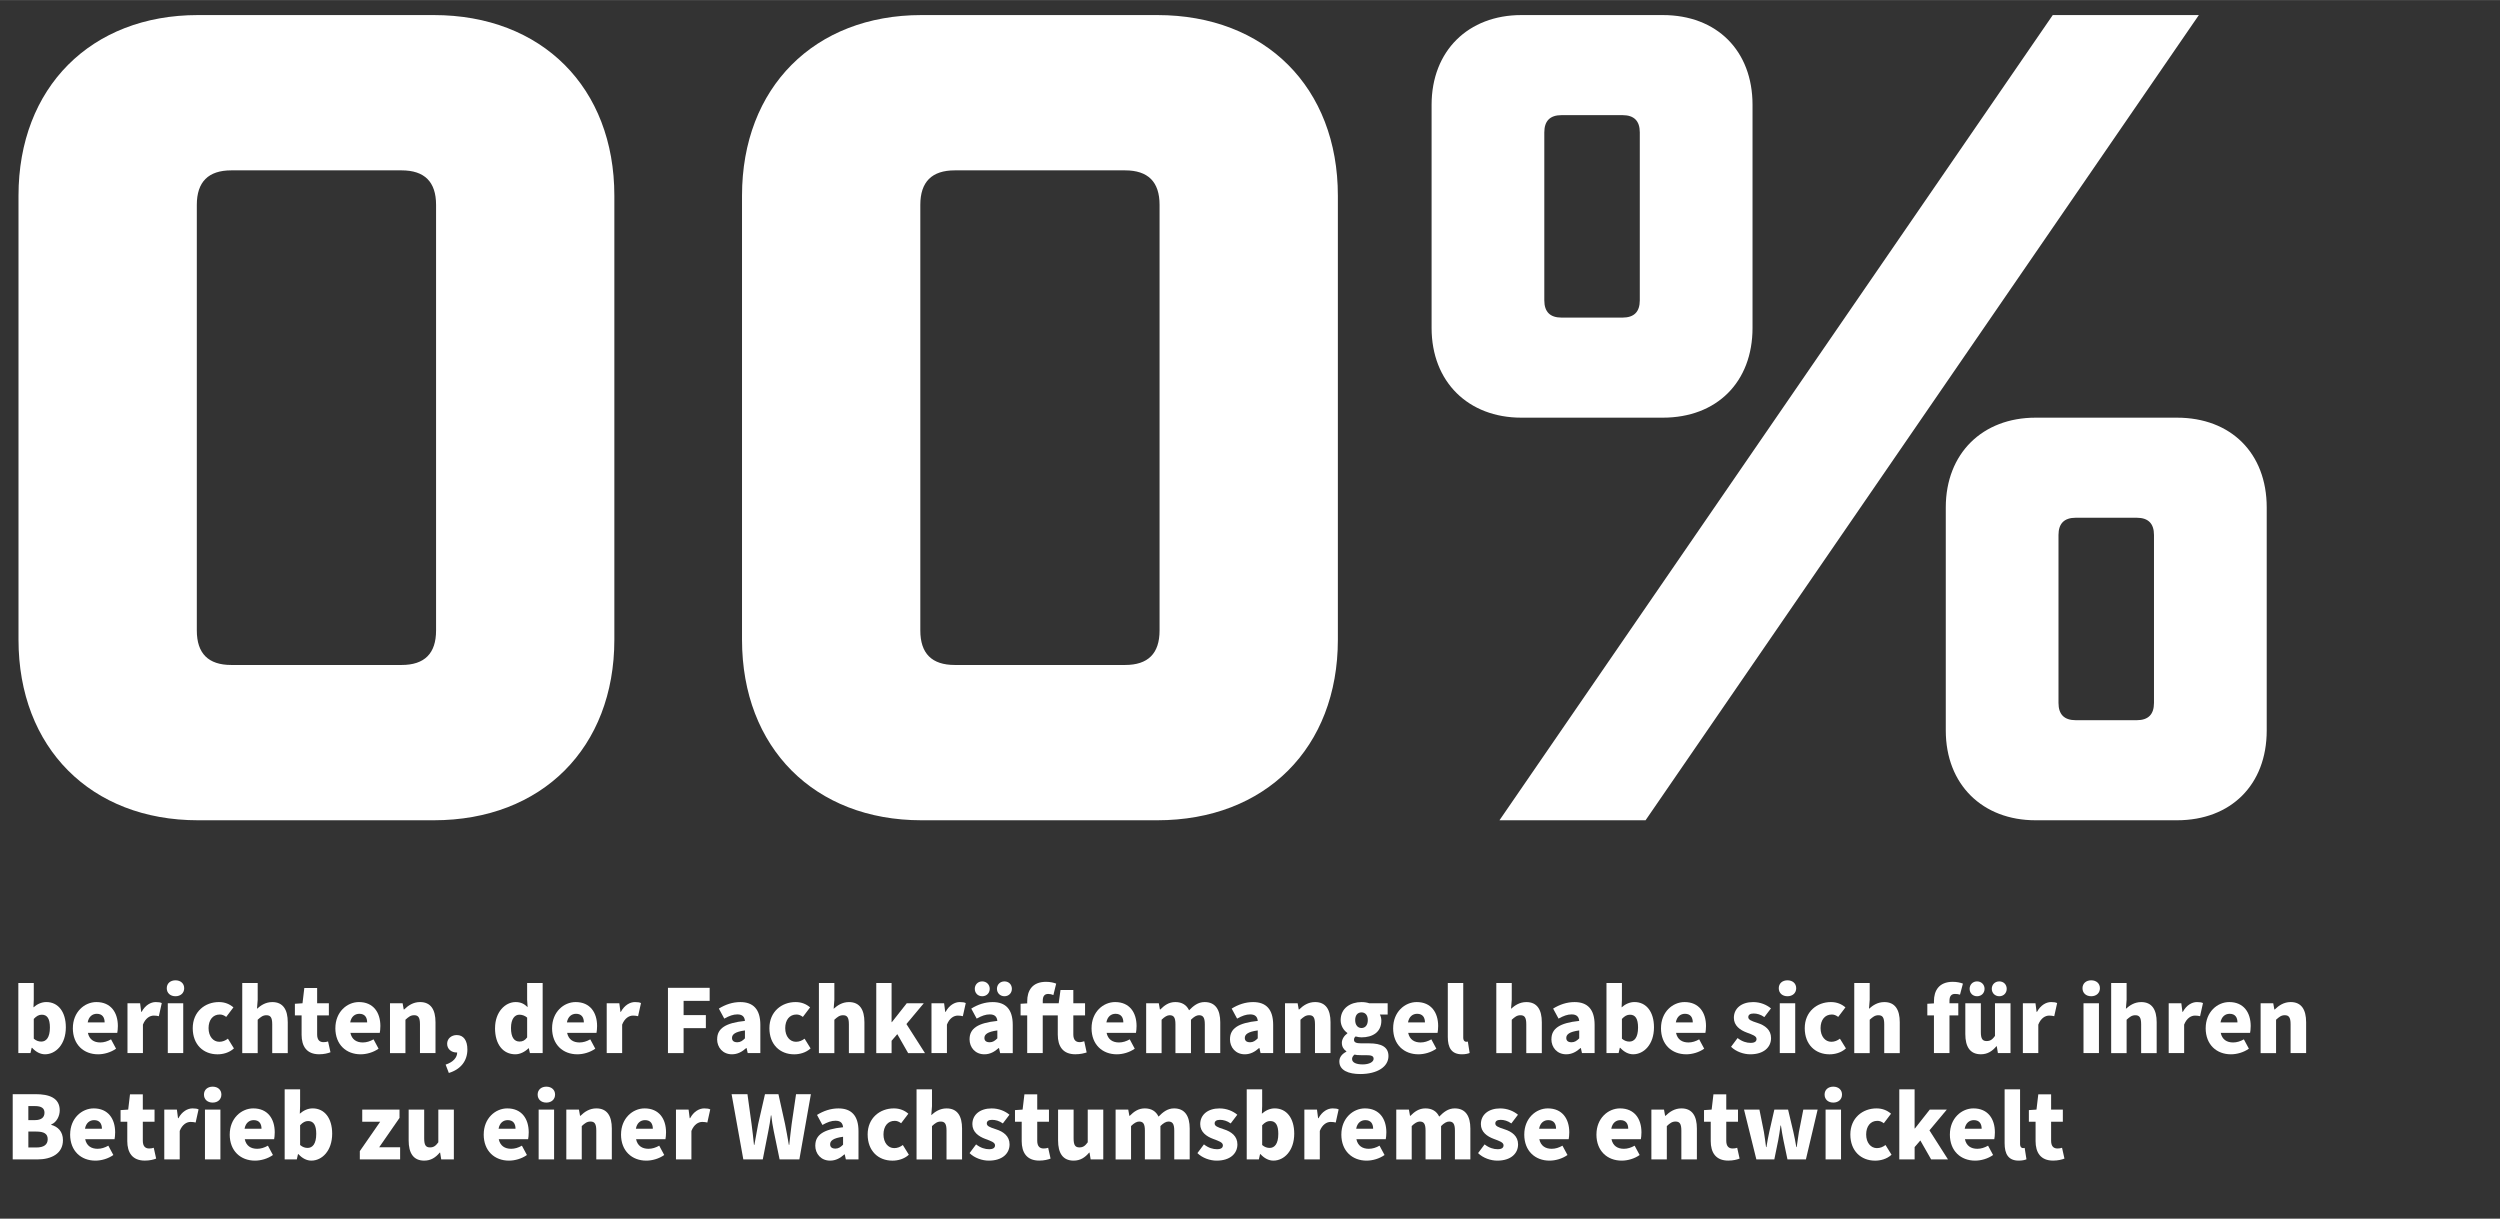 <svg width="640px" height="312px" id="eN3rEkSbjte1" xmlns="http://www.w3.org/2000/svg" xmlns:xlink="http://www.w3.org/1999/xlink" viewBox="0 0 1374.5 670" shape-rendering="geometricPrecision" text-rendering="geometricPrecision" project-id="374fd24d4756426c86bbe3ca3452459e" export-id="bd72a868836b4438bbad61e5b0c1cafc" cached="false">
<rect x="0" y="0" width="1374.5" height="670" fill="#333333" stroke="none"/>
<style><![CDATA[
#eN3rEkSbjte92 {animation: eN3rEkSbjte92_c_o 10000ms linear 1 normal forwards}@keyframes eN3rEkSbjte92_c_o { 0% {opacity: 0} 50% {opacity: 0;animation-timing-function: cubic-bezier(0.42,0,1,1)} 55% {opacity: 1} 100% {opacity: 1}} #eN3rEkSbjte93 {animation: eN3rEkSbjte93_c_o 10000ms linear 1 normal forwards}@keyframes eN3rEkSbjte93_c_o { 0% {opacity: 0} 44.9% {opacity: 0;animation-timing-function: step-end} 49.9% {opacity: 1} 100% {opacity: 1}} #eN3rEkSbjte96 {animation: eN3rEkSbjte96_c_o 10000ms linear 1 normal forwards}@keyframes eN3rEkSbjte96_c_o { 0% {opacity: 0} 39.9% {opacity: 0;animation-timing-function: step-end} 44.9% {opacity: 1;animation-timing-function: step-end} 49.9% {opacity: 0} 100% {opacity: 0}} #eN3rEkSbjte99 {animation: eN3rEkSbjte99_c_o 10000ms linear 1 normal forwards}@keyframes eN3rEkSbjte99_c_o { 0% {opacity: 0} 34.9% {opacity: 0;animation-timing-function: step-end} 39.9% {opacity: 1;animation-timing-function: step-end} 44.9% {opacity: 0} 100% {opacity: 0}} #eN3rEkSbjte102 {animation: eN3rEkSbjte102_c_o 10000ms linear 1 normal forwards}@keyframes eN3rEkSbjte102_c_o { 0% {opacity: 0} 29.9% {opacity: 0;animation-timing-function: step-end} 34.9% {opacity: 1;animation-timing-function: step-end} 39.9% {opacity: 0} 100% {opacity: 0}} #eN3rEkSbjte105 {animation: eN3rEkSbjte105_c_o 10000ms linear 1 normal forwards}@keyframes eN3rEkSbjte105_c_o { 0% {opacity: 0} 24.9% {opacity: 0;animation-timing-function: step-end} 29.9% {opacity: 1;animation-timing-function: step-end} 34.9% {opacity: 0} 100% {opacity: 0}} #eN3rEkSbjte108 {animation: eN3rEkSbjte108_c_o 10000ms linear 1 normal forwards}@keyframes eN3rEkSbjte108_c_o { 0% {opacity: 0} 19.9% {opacity: 0;animation-timing-function: step-end} 24.9% {opacity: 1;animation-timing-function: step-end} 29.9% {opacity: 0} 100% {opacity: 0}} #eN3rEkSbjte111 {animation: eN3rEkSbjte111_c_o 10000ms linear 1 normal forwards}@keyframes eN3rEkSbjte111_c_o { 0% {opacity: 0} 14.9% {opacity: 0;animation-timing-function: step-end} 19.9% {opacity: 1;animation-timing-function: step-end} 24.9% {opacity: 0} 100% {opacity: 0}} #eN3rEkSbjte114 {animation: eN3rEkSbjte114_c_o 10000ms linear 1 normal forwards}@keyframes eN3rEkSbjte114_c_o { 0% {opacity: 0} 9.9% {opacity: 0;animation-timing-function: step-end} 14.9% {opacity: 1;animation-timing-function: step-end} 19.9% {opacity: 0} 100% {opacity: 0}} #eN3rEkSbjte117 {animation: eN3rEkSbjte117_c_o 10000ms linear 1 normal forwards}@keyframes eN3rEkSbjte117_c_o { 0% {opacity: 0} 4.9% {opacity: 0;animation-timing-function: step-end} 9.9% {opacity: 1;animation-timing-function: step-end} 14.9% {opacity: 0} 100% {opacity: 0}} #eN3rEkSbjte120 {animation: eN3rEkSbjte120_c_o 10000ms linear 1 normal forwards}@keyframes eN3rEkSbjte120_c_o { 0% {opacity: 1} 4.9% {opacity: 1;animation-timing-function: step-end} 9.9% {opacity: 0} 100% {opacity: 0}} #eN3rEkSbjte123 {animation: eN3rEkSbjte123_c_o 10000ms linear 1 normal forwards}@keyframes eN3rEkSbjte123_c_o { 0% {opacity: 0} 50% {opacity: 0;animation-timing-function: cubic-bezier(0.42,0,1,1)} 55% {opacity: 0.32} 60% {opacity: 1} 100% {opacity: 1}}
]]></style>
<g><g><path d="M914.21,229.6h-77.79c-29.09,0-49.33-19.61-49.33-49.33v-122.69c0-29.72,20.24-49.33,49.33-49.33h77.79c29.72,0,49.33,19.61,49.33,49.33v122.69c0,29.72-19.6,49.33-49.33,49.33ZM1128.61,8.25h80.32l-304.2,442.7h-80.32l304.2-442.7ZM901.56,72.76c0-6.32-3.16-9.49-9.49-9.49h-33.52c-6.32,0-9.49,3.16-9.49,9.49v92.33c0,6.32,3.16,9.49,9.49,9.49h33.52c6.32,0,9.49-3.16,9.49-9.49v-92.33Zm295.35,378.19h-77.79c-29.09,0-49.33-19.61-49.33-49.33v-122.69c0-29.72,20.24-49.33,49.33-49.33h77.79c29.72,0,49.33,19.61,49.33,49.33v122.69c0,29.72-19.61,49.33-49.33,49.33Zm-12.65-156.84c0-6.32-3.16-9.49-9.49-9.49h-33.52c-6.32,0-9.49,3.16-9.49,9.49v92.33c0,6.32,3.16,9.49,9.49,9.49h33.52c6.32,0,9.49-3.16,9.49-9.49v-92.33Z" fill="#fff" stroke-width="0"/><g><path d="M6.99,601.54h12.51c7.44,0,13.34,1.98,13.34,8.93c0,3.14-1.76,6.61-4.68,7.72v.22c3.64.99,6.45,3.64,6.45,8.43c0,7.33-6.28,10.58-14.05,10.58h-13.57v-35.88Zm12.18,14.27c3.69,0,5.29-1.6,5.29-4.08s-1.71-3.64-5.24-3.64h-3.64v7.72h3.58.01Zm.72,15.05c4.19,0,6.34-1.54,6.34-4.57s-2.09-4.19-6.34-4.19h-4.3v8.76h4.3Z" fill="#fff" stroke-width="0"/><path d="M38.57,623.69c0-8.87,6.39-14.33,12.95-14.33c7.94,0,11.79,5.73,11.79,13.17c0,1.54-.17,2.98-.33,3.75h-16.15c.77,3.69,3.36,5.29,6.83,5.29c1.98,0,3.97-.61,5.9-1.71l2.76,5.13c-2.87,2.04-6.61,3.09-9.87,3.09-7.83,0-13.89-5.24-13.89-14.38l.01-.01Zm17.47-3.14c0-2.7-1.21-4.74-4.3-4.74-2.42,0-4.46,1.54-5.02,4.74h9.31.01Z" fill="#fff" stroke-width="0"/><path d="M69.98,627.27v-10.58h-3.69v-6.39l4.19-.28.99-8.38h7.05v8.38h6.45v6.67h-6.45v10.47c0,3.09,1.43,4.24,3.47,4.24.88,0,1.82-.11,2.54-.39l1.32,5.95c-1.43.55-3.53,1.1-6.23,1.1-6.83,0-9.65-4.35-9.65-10.8l.01.01Z" fill="#fff" stroke-width="0"/><path d="M90.32,610.02h6.94l.61,4.74h.22c1.98-3.69,5.02-5.4,7.77-5.4c1.6,0,2.54.17,3.31.55l-1.6,7.22c-.99-.22-1.6-.33-2.81-.33-2.04,0-4.52,1.32-5.95,4.96v15.65h-8.49v-27.39Z" fill="#fff" stroke-width="0"/><path d="M112.14,601.76c0-2.65,1.98-4.35,4.79-4.35s4.79,1.71,4.79,4.35-1.98,4.41-4.79,4.41-4.79-1.71-4.79-4.41Zm.55,8.26h8.49v27.39h-8.49v-27.39Z" fill="#fff" stroke-width="0"/><path d="M126.31,623.69c0-8.87,6.39-14.33,12.95-14.33c7.94,0,11.79,5.73,11.79,13.17c0,1.54-.17,2.98-.33,3.75h-16.15c.77,3.69,3.36,5.29,6.83,5.29c1.98,0,3.97-.61,5.9-1.71l2.76,5.13c-2.87,2.04-6.61,3.09-9.87,3.09-7.83,0-13.89-5.24-13.89-14.38l.01-.01Zm17.47-3.14c0-2.7-1.21-4.74-4.3-4.74-2.42,0-4.46,1.54-5.02,4.74h9.31.01Z" fill="#fff" stroke-width="0"/><path d="M164.06,634.49h-.22l-.66,2.92h-6.67v-38.53h8.49v9.26l-.17,4.13c2.04-1.82,4.52-2.92,7.05-2.92c6.61,0,10.75,5.46,10.75,13.89c0,9.42-5.57,14.83-11.46,14.83-2.48,0-4.96-1.21-7.11-3.58Zm9.81-11.13c0-4.79-1.43-7.05-4.46-7.05-1.6,0-2.92.72-4.41,2.32v10.86c1.38,1.21,2.81,1.6,4.13,1.6c2.65,0,4.74-2.15,4.74-7.72v-.01Z" fill="#fff" stroke-width="0"/><path d="M197.84,632.84l11.19-16.15h-9.87v-6.67h20.5v4.57l-11.19,16.15h11.52v6.67h-22.16v-4.57h.01Z" fill="#fff" stroke-width="0"/><path d="M224.68,627v-16.97h8.54v15.87c0,3.8.99,4.91,3.2,4.91c1.93,0,3.09-.77,4.57-2.81v-17.97h8.54v27.39h-6.94l-.61-3.75h-.22c-2.26,2.7-4.85,4.41-8.54,4.41-6.01,0-8.54-4.24-8.54-11.08Z" fill="#fff" stroke-width="0"/><path d="M265.95,623.69c0-8.87,6.39-14.33,12.95-14.33c7.94,0,11.79,5.73,11.79,13.17c0,1.54-.17,2.98-.33,3.75h-16.15c.77,3.69,3.36,5.29,6.83,5.29c1.98,0,3.97-.61,5.9-1.71l2.76,5.13c-2.87,2.04-6.61,3.09-9.87,3.09-7.83,0-13.89-5.24-13.89-14.38l.01-.01Zm17.48-3.14c0-2.7-1.21-4.74-4.3-4.74-2.42,0-4.46,1.54-5.02,4.74h9.31.01Z" fill="#fff" stroke-width="0"/><path d="M295.6,601.76c0-2.65,1.98-4.35,4.79-4.35s4.79,1.71,4.79,4.35-1.98,4.41-4.79,4.41-4.79-1.71-4.79-4.41Zm.55,8.26h8.49v27.39h-8.49v-27.39Z" fill="#fff" stroke-width="0"/><path d="M311.36,610.02h6.94l.61,3.42h.22c2.26-2.21,5.02-4.08,8.76-4.08c5.95,0,8.49,4.24,8.49,11.08v16.98h-8.54v-15.87c0-3.8-.99-4.96-3.2-4.96-1.93,0-3.09.94-4.79,2.48v18.35h-8.49v-27.39-.01Z" fill="#fff" stroke-width="0"/><path d="M341.45,623.69c0-8.87,6.39-14.33,12.95-14.33c7.94,0,11.79,5.73,11.79,13.17c0,1.54-.17,2.98-.33,3.75h-16.15c.77,3.69,3.36,5.29,6.83,5.29c1.98,0,3.97-.61,5.9-1.71l2.76,5.13c-2.87,2.04-6.61,3.09-9.87,3.09-7.83,0-13.89-5.24-13.89-14.38l.01-.01Zm17.48-3.14c0-2.7-1.21-4.74-4.3-4.74-2.42,0-4.46,1.54-5.02,4.74h9.31.01Z" fill="#fff" stroke-width="0"/><path d="M371.65,610.02h6.94l.61,4.74h.22c1.98-3.69,5.02-5.4,7.77-5.4c1.6,0,2.54.17,3.31.55l-1.6,7.22c-.99-.22-1.6-.33-2.81-.33-2.04,0-4.52,1.32-5.95,4.96v15.65h-8.49v-27.39Z" fill="#fff" stroke-width="0"/><path d="M402.24,601.54h8.71l2.26,16.42c.5,3.8.94,7.55,1.32,11.46h.22c.66-3.91,1.38-7.72,2.09-11.46l3.75-16.42h7.39l3.64,16.42c.72,3.64,1.43,7.5,2.09,11.46h.22c.39-3.97.88-7.77,1.32-11.46l2.42-16.42h8.16l-6.34,35.88h-10.86l-3.25-15.71c-.61-2.81-.99-5.62-1.32-8.49h-.22c-.39,2.87-.77,5.68-1.38,8.49l-3.09,15.71h-10.69l-6.45-35.88h.01Z" fill="#fff" stroke-width="0"/><path d="M448.26,629.75c0-5.79,4.46-8.93,15.27-10.03-.22-2.26-1.38-3.58-4.19-3.58-2.21,0-4.41.77-7.17,2.32l-2.98-5.51c3.58-2.21,7.5-3.58,11.79-3.58c7.05,0,11.02,3.91,11.02,12.51v15.54h-6.95l-.61-2.76h-.22c-2.26,2.04-4.74,3.42-7.83,3.42-5.02,0-8.16-3.75-8.16-8.32l.03-.01Zm15.26-.44v-4.35c-5.46.72-7.11,2.21-7.11,4.13c0,1.6,1.05,2.37,2.92,2.37c1.71,0,2.87-.83,4.19-2.15Z" fill="#fff" stroke-width="0"/><path d="M477.03,623.69c0-9.09,6.78-14.33,14.39-14.33c3.36,0,5.95,1.16,7.99,2.92l-3.97,5.24c-1.27-.94-2.31-1.32-3.53-1.32-3.8,0-6.17,2.98-6.17,7.5s2.54,7.5,5.9,7.5c1.82,0,3.36-.66,4.74-1.71l3.31,5.35c-2.65,2.43-6.12,3.25-9.04,3.25-7.72,0-13.61-5.29-13.61-14.38l-.01-.02Z" fill="#fff" stroke-width="0"/><path d="M503.92,598.89h8.49v9.26l-.39,4.91c2.04-1.82,4.68-3.69,8.43-3.69c5.95,0,8.49,4.24,8.49,11.08v16.98h-8.54v-15.87c0-3.8-.99-4.96-3.2-4.96-1.93,0-3.09.94-4.79,2.48v18.35h-8.49v-38.53-.01Z" fill="#fff" stroke-width="0"/><path d="M533.07,633.94l3.58-4.79c2.54,1.98,5.02,2.65,7.17,2.65c2.31,0,3.25-.83,3.25-2.15c0-1.65-2.32-2.37-5.24-3.47-3.91-1.43-7.22-3.91-7.22-8.16c0-5.18,4.19-8.65,10.58-8.65c4.02,0,7.44,1.49,9.81,3.47l-3.64,4.79c-1.98-1.43-4.02-1.98-5.9-1.98-1.98,0-2.92.77-2.92,1.98c0,1.43,1.54,2.09,5.02,3.2c4.19,1.32,7.5,3.8,7.5,8.32c0,5.02-3.97,8.93-11.41,8.93-3.64,0-7.83-1.43-10.58-4.13v-.01Z" fill="#fff" stroke-width="0"/><path d="M561.73,627.27v-10.58h-3.69v-6.39l4.19-.28.99-8.38h7.05v8.38h6.45v6.67h-6.45v10.47c0,3.09,1.43,4.24,3.47,4.24.88,0,1.82-.11,2.54-.39l1.32,5.95c-1.43.55-3.53,1.1-6.23,1.1-6.83,0-9.65-4.35-9.65-10.8l.01.01Z" fill="#fff" stroke-width="0"/><path d="M581.73,627v-16.97h8.54v15.87c0,3.8.99,4.91,3.2,4.91c1.93,0,3.09-.77,4.57-2.81v-17.97h8.54v27.39h-6.94l-.61-3.75h-.22c-2.26,2.7-4.85,4.41-8.54,4.41-6.01,0-8.54-4.24-8.54-11.08Z" fill="#fff" stroke-width="0"/><path d="M613.37,610.02h6.94l.61,3.42h.22c2.21-2.21,4.63-4.08,8.27-4.08s6.17,1.6,7.55,4.52c2.37-2.42,4.91-4.52,8.54-4.52c5.95,0,8.6,4.24,8.6,11.08v16.98h-8.49v-15.87c0-3.8-1.05-4.96-3.2-4.96-1.32,0-2.76.83-4.41,2.48v18.35h-8.54v-15.87c0-3.8-.99-4.96-3.2-4.96-1.27,0-2.76.83-4.41,2.48v18.35h-8.49v-27.39l.01-.01Z" fill="#fff" stroke-width="0"/><path d="M658.34,633.94l3.58-4.79c2.54,1.98,5.02,2.65,7.17,2.65c2.31,0,3.25-.83,3.25-2.15c0-1.65-2.32-2.37-5.24-3.47-3.91-1.43-7.22-3.91-7.22-8.16c0-5.18,4.19-8.65,10.58-8.65c4.02,0,7.44,1.49,9.81,3.47l-3.64,4.79c-1.98-1.43-4.02-1.98-5.9-1.98-1.98,0-2.92.77-2.92,1.98c0,1.43,1.54,2.09,5.02,3.2c4.19,1.32,7.5,3.8,7.5,8.32c0,5.02-3.97,8.93-11.41,8.93-3.64,0-7.83-1.43-10.58-4.13v-.01Z" fill="#fff" stroke-width="0"/><path d="M693,634.49h-.22l-.66,2.92h-6.67v-38.53h8.49v9.26l-.17,4.13c2.04-1.82,4.52-2.92,7.05-2.92c6.61,0,10.75,5.46,10.75,13.89c0,9.42-5.57,14.83-11.46,14.83-2.48,0-4.96-1.21-7.11-3.58Zm9.81-11.13c0-4.79-1.43-7.05-4.46-7.05-1.6,0-2.92.72-4.41,2.32v10.86c1.38,1.21,2.81,1.6,4.13,1.6c2.65,0,4.74-2.15,4.74-7.72v-.01Z" fill="#fff" stroke-width="0"/><path d="M717.14,610.02h6.94l.61,4.74h.22c1.98-3.69,5.02-5.4,7.77-5.4c1.6,0,2.54.17,3.31.55l-1.6,7.22c-.99-.22-1.6-.33-2.81-.33-2.04,0-4.52,1.32-5.95,4.96v15.65h-8.49v-27.39Z" fill="#fff" stroke-width="0"/><path d="M737.48,623.69c0-8.87,6.39-14.33,12.95-14.33c7.94,0,11.79,5.73,11.79,13.17c0,1.54-.17,2.98-.33,3.75h-16.15c.77,3.69,3.36,5.29,6.83,5.29c1.98,0,3.97-.61,5.9-1.71l2.76,5.13c-2.87,2.04-6.61,3.09-9.87,3.09-7.83,0-13.89-5.24-13.89-14.38l.01-.01Zm17.47-3.14c0-2.7-1.21-4.74-4.3-4.74-2.42,0-4.46,1.54-5.02,4.74h9.31.01Z" fill="#fff" stroke-width="0"/><path d="M767.68,610.02h6.94l.61,3.42h.22c2.21-2.21,4.63-4.08,8.27-4.08s6.17,1.6,7.55,4.52c2.37-2.42,4.91-4.52,8.54-4.52c5.95,0,8.6,4.24,8.6,11.08v16.98h-8.49v-15.87c0-3.8-1.05-4.96-3.2-4.96-1.32,0-2.76.83-4.41,2.48v18.35h-8.54v-15.87c0-3.8-.99-4.96-3.2-4.96-1.27,0-2.76.83-4.41,2.48v18.35h-8.49v-27.39l.01-.01Z" fill="#fff" stroke-width="0"/><path d="M812.65,633.94l3.58-4.79c2.54,1.98,5.02,2.65,7.17,2.65c2.31,0,3.25-.83,3.25-2.15c0-1.65-2.32-2.37-5.24-3.47-3.91-1.43-7.22-3.91-7.22-8.16c0-5.18,4.19-8.65,10.58-8.65c4.02,0,7.44,1.49,9.81,3.47l-3.64,4.79c-1.98-1.43-4.02-1.98-5.9-1.98-1.98,0-2.92.77-2.92,1.98c0,1.43,1.54,2.09,5.02,3.2c4.19,1.32,7.5,3.8,7.5,8.32c0,5.02-3.97,8.93-11.41,8.93-3.64,0-7.83-1.43-10.58-4.13v-.01Z" fill="#fff" stroke-width="0"/><path d="M838.05,623.69c0-8.87,6.39-14.33,12.95-14.33c7.94,0,11.79,5.73,11.79,13.17c0,1.54-.17,2.98-.33,3.75h-16.15c.77,3.69,3.36,5.29,6.83,5.29c1.98,0,3.97-.61,5.9-1.71l2.76,5.13c-2.87,2.04-6.61,3.09-9.87,3.09-7.83,0-13.89-5.24-13.89-14.38l.01-.01Zm17.47-3.14c0-2.7-1.21-4.74-4.3-4.74-2.42,0-4.46,1.54-5.02,4.74h9.31.01Z" fill="#fff" stroke-width="0"/><path d="M877.73,623.69c0-8.87,6.39-14.33,12.95-14.33c7.94,0,11.79,5.73,11.79,13.17c0,1.54-.17,2.98-.33,3.75h-16.15c.77,3.69,3.36,5.29,6.83,5.29c1.98,0,3.97-.61,5.9-1.71l2.76,5.13c-2.87,2.04-6.61,3.09-9.87,3.09-7.83,0-13.89-5.24-13.89-14.38l.01-.01Zm17.47-3.14c0-2.7-1.21-4.74-4.3-4.74-2.42,0-4.46,1.54-5.02,4.74h9.31.01Z" fill="#fff" stroke-width="0"/><path d="M907.93,610.02h6.94l.61,3.42h.22c2.26-2.21,5.02-4.08,8.76-4.08c5.95,0,8.49,4.24,8.49,11.08v16.98h-8.54v-15.87c0-3.8-.99-4.96-3.2-4.96-1.93,0-3.09.94-4.79,2.48v18.35h-8.49v-27.39-.01Z" fill="#fff" stroke-width="0"/><path d="M940.56,627.27v-10.58h-3.69v-6.39l4.19-.28.99-8.38h7.05v8.38h6.45v6.67h-6.45v10.47c0,3.09,1.43,4.24,3.47,4.24.88,0,1.82-.11,2.54-.39l1.32,5.95c-1.43.55-3.53,1.1-6.23,1.1-6.83,0-9.65-4.35-9.65-10.8l.01.01Z" fill="#fff" stroke-width="0"/><path d="M958.9,610.02h8.43l2.48,12.35c.44,2.65.77,5.29,1.16,8.27h.22c.5-2.98.94-5.68,1.54-8.27l2.81-12.35h7.55l2.92,12.35c.61,2.65,1.1,5.29,1.6,8.27h.22c.5-2.98.72-5.62,1.21-8.27l2.42-12.35h7.88l-6.45,27.39h-10.14l-2.21-10.53c-.5-2.54-.94-4.96-1.38-8.1h-.22c-.44,3.14-.77,5.57-1.27,8.1l-2.15,10.53h-9.87l-6.78-27.39h.03Z" fill="#fff" stroke-width="0"/><path d="M1003.16,601.76c0-2.65,1.98-4.35,4.79-4.35s4.79,1.71,4.79,4.35-1.98,4.41-4.79,4.41-4.79-1.71-4.79-4.41Zm.55,8.26h8.49v27.39h-8.49v-27.39Z" fill="#fff" stroke-width="0"/><path d="M1017.32,623.69c0-9.09,6.78-14.33,14.38-14.33c3.36,0,5.95,1.16,7.99,2.92l-3.97,5.24c-1.27-.94-2.31-1.32-3.53-1.32-3.8,0-6.17,2.98-6.17,7.5s2.54,7.5,5.9,7.5c1.82,0,3.36-.66,4.74-1.71l3.31,5.35c-2.65,2.43-6.12,3.25-9.04,3.25-7.72,0-13.61-5.29-13.61-14.38v-.02Z" fill="#fff" stroke-width="0"/><path d="M1044.22,598.89h8.43v21.5h.17l8.16-10.36h9.37l-9.54,11.41l10.2,15.98h-9.26L1055.8,627l-3.14,3.64v6.78h-8.43v-38.53h-.01Z" fill="#fff" stroke-width="0"/><path d="M1072.05,623.69c0-8.87,6.39-14.33,12.95-14.33c7.94,0,11.79,5.73,11.79,13.17c0,1.54-.17,2.98-.33,3.75h-16.15c.77,3.69,3.36,5.29,6.83,5.29c1.98,0,3.97-.61,5.9-1.71l2.76,5.13c-2.87,2.04-6.61,3.09-9.87,3.09-7.83,0-13.89-5.24-13.89-14.38l.01-.01Zm17.47-3.14c0-2.7-1.21-4.74-4.3-4.74-2.42,0-4.46,1.54-5.02,4.74h9.31.01Z" fill="#fff" stroke-width="0"/><path d="M1102.14,628.54v-29.65h8.49v29.98c0,1.76.88,2.32,1.54,2.32.33,0,.55,0,.99-.11l.99,6.28c-.94.39-2.37.72-4.24.72-5.84,0-7.77-3.8-7.77-9.53v-.01Z" fill="#fff" stroke-width="0"/><path d="M1119.16,627.27v-10.58h-3.69v-6.39l4.19-.28.99-8.38h7.05v8.38h6.45v6.67h-6.45v10.47c0,3.09,1.43,4.24,3.47,4.24.88,0,1.82-.11,2.54-.39l1.32,5.95c-1.43.55-3.53,1.1-6.23,1.1-6.83,0-9.65-4.35-9.65-10.8l.01.01Z" fill="#fff" stroke-width="0"/></g><g><path d="M17.63,576.03h-.22l-.66,2.92h-6.67v-38.53h8.49v9.26l-.17,4.13c2.04-1.82,4.52-2.92,7.05-2.92c6.61,0,10.75,5.46,10.75,13.89c0,9.42-5.57,14.83-11.46,14.83-2.48,0-4.96-1.21-7.11-3.58Zm9.81-11.13c0-4.79-1.43-7.05-4.46-7.05-1.6,0-2.92.72-4.41,2.32v10.86c1.38,1.21,2.81,1.6,4.13,1.6c2.65,0,4.74-2.15,4.74-7.72v-.01Z" fill="#fff" stroke-width="0"/><path d="M40.06,565.23c0-8.87,6.39-14.33,12.95-14.33c7.94,0,11.79,5.73,11.79,13.17c0,1.54-.17,2.98-.33,3.75h-16.15c.77,3.69,3.36,5.29,6.83,5.29c1.98,0,3.97-.61,5.9-1.71l2.76,5.13c-2.87,2.04-6.61,3.09-9.87,3.09-7.83,0-13.89-5.24-13.89-14.38l.01-.01Zm17.47-3.14c0-2.7-1.21-4.74-4.3-4.74-2.42,0-4.46,1.54-5.02,4.74h9.31.01Z" fill="#fff" stroke-width="0"/><path d="M70.09,551.56h6.94l.61,4.74h.22c1.98-3.69,5.02-5.4,7.77-5.4c1.6,0,2.54.17,3.31.55l-1.6,7.22c-.99-.22-1.6-.33-2.81-.33-2.04,0-4.52,1.32-5.95,4.96v15.65h-8.49v-27.39Z" fill="#fff" stroke-width="0"/><path d="M91.69,543.29c0-2.65,1.98-4.35,4.79-4.35s4.79,1.71,4.79,4.35-1.98,4.41-4.79,4.41-4.79-1.71-4.79-4.41Zm.56,8.27h8.49v27.39h-8.49v-27.39Z" fill="#fff" stroke-width="0"/><path d="M105.97,565.23c0-9.09,6.78-14.33,14.38-14.33c3.36,0,5.95,1.16,7.99,2.92l-3.97,5.24c-1.27-.94-2.31-1.32-3.53-1.32-3.8,0-6.17,2.98-6.17,7.5s2.54,7.5,5.9,7.5c1.82,0,3.36-.66,4.74-1.71l3.31,5.35c-2.65,2.43-6.12,3.25-9.04,3.25-7.72,0-13.61-5.29-13.61-14.38v-.02Z" fill="#fff" stroke-width="0"/><path d="M133.19,540.43h8.49v9.26l-.39,4.91c2.04-1.82,4.68-3.69,8.43-3.69c5.95,0,8.49,4.24,8.49,11.08v16.98h-8.54v-15.87c0-3.8-.99-4.96-3.2-4.96-1.93,0-3.09.94-4.79,2.48v18.35h-8.49v-38.53-.01Z" fill="#fff" stroke-width="0"/><path d="M165.82,568.81v-10.58h-3.69v-6.39l4.19-.28.99-8.38h7.05v8.38h6.45v6.67h-6.45v10.47c0,3.09,1.43,4.24,3.47,4.24.88,0,1.82-.11,2.54-.39l1.32,5.95c-1.43.55-3.53,1.1-6.23,1.1-6.83,0-9.65-4.35-9.65-10.8l.01.01Z" fill="#fff" stroke-width="0"/><path d="M184.39,565.23c0-8.87,6.39-14.33,12.95-14.33c7.94,0,11.79,5.73,11.79,13.17c0,1.54-.17,2.98-.33,3.75h-16.15c.77,3.69,3.36,5.29,6.83,5.29c1.98,0,3.97-.61,5.9-1.71l2.76,5.13c-2.87,2.04-6.61,3.09-9.87,3.09-7.83,0-13.89-5.24-13.89-14.38l.01-.01Zm17.47-3.14c0-2.7-1.21-4.74-4.3-4.74-2.42,0-4.46,1.54-5.02,4.74h9.31.01Z" fill="#fff" stroke-width="0"/><path d="M214.42,551.56h6.94l.61,3.42h.22c2.26-2.21,5.02-4.08,8.76-4.08c5.95,0,8.49,4.24,8.49,11.08v16.98h-8.54v-15.87c0-3.8-.99-4.96-3.2-4.96-1.93,0-3.09.94-4.79,2.48v18.35h-8.49v-27.39-.01Z" fill="#fff" stroke-width="0"/><path d="M245.01,585.29c4.24-1.38,6.39-4.02,6.34-6.67h-.39c-2.65,0-5.12-1.76-5.12-4.79c0-2.87,2.37-4.79,5.29-4.79c3.75,0,5.84,2.98,5.84,7.94c0,6.17-3.58,10.91-10.2,12.9l-1.76-4.58v-.01Z" fill="#fff" stroke-width="0"/><path d="M272.18,565.23c0-8.93,5.62-14.33,11.3-14.33c3.03,0,4.85,1.1,6.61,2.81l-.28-4.08v-9.2h8.54v38.53h-7l-.61-2.65h-.17c-1.93,1.93-4.63,3.31-7.22,3.31-6.78,0-11.19-5.46-11.19-14.38l.02-.01Zm17.64,5.12v-10.91c-1.32-1.16-2.92-1.6-4.3-1.6-2.43,0-4.58,2.21-4.58,7.33s1.76,7.44,4.68,7.44c1.65,0,2.92-.55,4.19-2.26h.01Z" fill="#fff" stroke-width="0"/><path d="M303.54,565.23c0-8.87,6.39-14.33,12.95-14.33c7.94,0,11.79,5.73,11.79,13.17c0,1.54-.17,2.98-.33,3.75h-16.15c.77,3.69,3.36,5.29,6.83,5.29c1.98,0,3.97-.61,5.9-1.71l2.76,5.13c-2.87,2.04-6.61,3.09-9.87,3.09-7.83,0-13.89-5.24-13.89-14.38l.01-.01Zm17.47-3.14c0-2.7-1.21-4.74-4.3-4.74-2.42,0-4.46,1.54-5.02,4.74h9.31.01Z" fill="#fff" stroke-width="0"/><path d="M333.57,551.56h6.94l.61,4.74h.22c1.98-3.69,5.02-5.4,7.77-5.4c1.6,0,2.54.17,3.31.55l-1.6,7.22c-.99-.22-1.6-.33-2.81-.33-2.04,0-4.52,1.32-5.95,4.96v15.65h-8.49v-27.39Z" fill="#fff" stroke-width="0"/><path d="M367.24,543.07h22.93v7.17h-14.33v7.83h12.24v7.17h-12.24v13.72h-8.6v-35.88-.01Z" fill="#fff" stroke-width="0"/><path d="M394.3,571.29c0-5.79,4.46-8.93,15.27-10.03-.22-2.26-1.38-3.58-4.19-3.58-2.21,0-4.41.77-7.17,2.32l-2.98-5.51c3.58-2.21,7.5-3.58,11.79-3.58c7.05,0,11.02,3.91,11.02,12.51v15.54h-6.95l-.61-2.76h-.22c-2.26,2.04-4.74,3.42-7.83,3.42-5.02,0-8.16-3.75-8.16-8.32l.03-.01Zm15.27-.44v-4.35c-5.46.72-7.11,2.21-7.11,4.13c0,1.6,1.05,2.37,2.92,2.37c1.71,0,2.87-.83,4.19-2.15Z" fill="#fff" stroke-width="0"/><path d="M423.02,565.23c0-9.09,6.78-14.33,14.38-14.33c3.36,0,5.95,1.16,7.99,2.92l-3.97,5.24c-1.27-.94-2.31-1.32-3.53-1.32-3.8,0-6.17,2.98-6.17,7.5s2.54,7.5,5.9,7.5c1.82,0,3.36-.66,4.74-1.71l3.31,5.35c-2.65,2.43-6.12,3.25-9.04,3.25-7.72,0-13.61-5.29-13.61-14.38v-.02Z" fill="#fff" stroke-width="0"/><path d="M450.24,540.43h8.49v9.26l-.39,4.91c2.04-1.82,4.68-3.69,8.43-3.69c5.95,0,8.49,4.24,8.49,11.08v16.98h-8.54v-15.87c0-3.8-.99-4.96-3.2-4.96-1.93,0-3.09.94-4.79,2.48v18.35h-8.49v-38.53-.01Z" fill="#fff" stroke-width="0"/><path d="M481.76,540.43h8.43v21.5h.17l8.16-10.36h9.37l-9.54,11.41l10.2,15.98h-9.26l-5.95-10.42-3.14,3.64v6.78h-8.43v-38.53h-.01Z" fill="#fff" stroke-width="0"/><path d="M512.13,551.56h6.94l.61,4.74h.22c1.98-3.69,5.02-5.4,7.77-5.4c1.6,0,2.54.17,3.31.55l-1.6,7.22c-.99-.22-1.6-.33-2.81-.33-2.04,0-4.52,1.32-5.95,4.96v15.65h-8.49v-27.39Z" fill="#fff" stroke-width="0"/><path d="M533.07,571.29c0-5.79,4.46-8.93,15.27-10.03-.22-2.26-1.38-3.58-4.19-3.58-2.21,0-4.41.77-7.17,2.32L534,554.49c3.58-2.21,7.5-3.58,11.79-3.58c7.05,0,11.02,3.91,11.02,12.51v15.54h-6.94l-.61-2.76h-.22c-2.26,2.04-4.74,3.42-7.83,3.42-5.02,0-8.16-3.75-8.16-8.32l.02-.01Zm2.87-27.67c0-2.32,1.71-4.08,4.08-4.08s4.13,1.76,4.13,4.08-1.71,4.08-4.13,4.08-4.08-1.76-4.08-4.08Zm12.4,27.23v-4.35c-5.46.72-7.11,2.21-7.11,4.13c0,1.6,1.05,2.37,2.92,2.37c1.71,0,2.87-.83,4.19-2.15Zm-.22-27.23c0-2.32,1.71-4.08,4.13-4.08s4.08,1.76,4.08,4.08-1.71,4.08-4.08,4.08-4.13-1.76-4.13-4.08Z" fill="#fff" stroke-width="0"/><path d="M564.76,558.23h-3.64v-6.39l3.64-.22v-1.16c0-5.79,2.7-10.69,10.36-10.69c2.37,0,4.35.5,5.57.99l-1.54,6.28c-.88-.39-1.87-.61-2.81-.61-1.87,0-3.03.99-3.03,3.75v1.38h8.76l.99-7.28h7.05v7.28h6.45v6.67h-6.45v10.47c0,3.09,1.43,4.24,3.47,4.24.88,0,1.82-.28,2.54-.5l1.32,6.17c-1.43.44-3.42.99-6.23.99-6.83,0-9.65-4.35-9.65-10.8v-10.58h-8.27v20.72h-8.54v-20.72l.01.01Z" fill="#fff" stroke-width="0"/><path d="M600.14,565.23c0-8.87,6.39-14.33,12.95-14.33c7.94,0,11.79,5.73,11.79,13.17c0,1.54-.17,2.98-.33,3.75h-16.15c.77,3.69,3.36,5.29,6.83,5.29c1.98,0,3.97-.61,5.9-1.71l2.76,5.13c-2.87,2.04-6.61,3.09-9.87,3.09-7.83,0-13.89-5.24-13.89-14.38l.01-.01Zm17.47-3.14c0-2.7-1.21-4.74-4.3-4.74-2.42,0-4.46,1.54-5.02,4.74h9.31.01Z" fill="#fff" stroke-width="0"/><path d="M630.17,551.56h6.94l.61,3.42h.22c2.21-2.21,4.63-4.08,8.27-4.08s6.17,1.6,7.55,4.52c2.37-2.42,4.91-4.52,8.54-4.52c5.95,0,8.6,4.24,8.6,11.08v16.98h-8.49v-15.87c0-3.8-1.05-4.96-3.2-4.96-1.32,0-2.76.83-4.41,2.48v18.35h-8.54v-15.87c0-3.8-.99-4.96-3.2-4.96-1.27,0-2.76.83-4.41,2.48v18.35h-8.49v-27.39l.01-.01Z" fill="#fff" stroke-width="0"/><path d="M676.25,571.29c0-5.79,4.46-8.93,15.27-10.03-.22-2.26-1.38-3.58-4.19-3.58-2.21,0-4.41.77-7.17,2.32l-2.98-5.51c3.58-2.21,7.5-3.58,11.79-3.58c7.05,0,11.02,3.91,11.02,12.51v15.54h-6.94l-.61-2.76h-.22c-2.26,2.04-4.74,3.42-7.83,3.42-5.02,0-8.16-3.75-8.16-8.32l.02-.01Zm15.26-.44v-4.35c-5.46.72-7.11,2.21-7.11,4.13c0,1.6,1.05,2.37,2.92,2.37c1.71,0,2.87-.83,4.19-2.15Z" fill="#fff" stroke-width="0"/><path d="M706.5,551.56h6.94l.61,3.42h.22c2.26-2.21,5.02-4.08,8.76-4.08c5.95,0,8.49,4.24,8.49,11.08v16.98h-8.54v-15.87c0-3.8-.99-4.96-3.2-4.96-1.93,0-3.09.94-4.79,2.48v18.35h-8.49v-27.39-.01Z" fill="#fff" stroke-width="0"/><path d="M736.37,583.58c0-2.26,1.32-4.08,3.86-5.4v-.22c-1.43-.99-2.48-2.42-2.48-4.68c0-1.93,1.27-3.91,3.03-5.18v-.22c-1.93-1.32-3.69-3.86-3.69-7.05c0-6.67,5.51-9.92,11.46-9.92c1.54,0,3.03.22,4.3.66h10.09v6.17h-4.3c.44.77.83,2.04.83,3.36c0,6.39-4.85,9.2-10.91,9.2-.94,0-2.04-.17-3.25-.5-.61.55-.88.99-.88,1.87c0,1.32,1.1,1.93,4.02,1.93h4.35c6.78,0,10.58,2.04,10.58,7c0,5.79-6.01,9.87-15.54,9.87-6.34,0-11.46-1.98-11.46-6.89h-.01Zm18.85-1.49c0-1.65-1.43-1.98-4.02-1.98h-2.65c-1.98,0-3.03-.11-3.86-.33-.88.77-1.32,1.54-1.32,2.42c0,1.98,2.31,2.98,5.84,2.98s6.01-1.32,6.01-3.09Zm-3.2-21.27c0-2.81-1.43-4.24-3.47-4.24s-3.47,1.43-3.47,4.24s1.49,4.35,3.47,4.35s3.47-1.49,3.47-4.35Z" fill="#fff" stroke-width="0"/><path d="M765.96,565.23c0-8.87,6.39-14.33,12.95-14.33c7.94,0,11.79,5.73,11.79,13.17c0,1.54-.17,2.98-.33,3.75h-16.15c.77,3.69,3.36,5.29,6.83,5.29c1.98,0,3.97-.61,5.9-1.71l2.76,5.13c-2.87,2.04-6.61,3.09-9.87,3.09-7.83,0-13.89-5.24-13.89-14.38l.01-.01Zm17.48-3.14c0-2.7-1.21-4.74-4.3-4.74-2.42,0-4.46,1.54-5.02,4.74h9.31.01Z" fill="#fff" stroke-width="0"/><path d="M796,570.08v-29.65h8.49v29.98c0,1.76.88,2.32,1.54,2.32.33,0,.55,0,.99-.11l.99,6.28c-.94.39-2.37.72-4.24.72-5.84,0-7.77-3.8-7.77-9.53v-.01Z" fill="#fff" stroke-width="0"/><path d="M822.67,540.43h8.49v9.26l-.39,4.91c2.04-1.82,4.68-3.69,8.43-3.69c5.95,0,8.49,4.24,8.49,11.08v16.98h-8.54v-15.87c0-3.8-.99-4.96-3.2-4.96-1.93,0-3.09.94-4.79,2.48v18.35h-8.49v-38.53-.01Z" fill="#fff" stroke-width="0"/><path d="M852.98,571.29c0-5.79,4.46-8.93,15.27-10.03-.22-2.26-1.38-3.58-4.19-3.58-2.21,0-4.41.77-7.17,2.32l-2.98-5.51c3.58-2.21,7.5-3.58,11.79-3.58c7.05,0,11.02,3.91,11.02,12.51v15.54h-6.95l-.61-2.76h-.22c-2.26,2.04-4.74,3.42-7.83,3.42-5.02,0-8.16-3.75-8.16-8.32l.03-.01Zm15.27-.44v-4.35c-5.46.72-7.11,2.21-7.11,4.13c0,1.6,1.05,2.37,2.92,2.37c1.71,0,2.87-.83,4.19-2.15Z" fill="#fff" stroke-width="0"/><path d="M890.79,576.03h-.22l-.66,2.92h-6.67v-38.53h8.49v9.26l-.17,4.13c2.04-1.82,4.52-2.92,7.05-2.92c6.61,0,10.75,5.46,10.75,13.89c0,9.42-5.57,14.83-11.46,14.83-2.48,0-4.96-1.21-7.11-3.58Zm9.81-11.13c0-4.79-1.43-7.05-4.46-7.05-1.6,0-2.92.72-4.41,2.32v10.86c1.38,1.21,2.81,1.6,4.13,1.6c2.65,0,4.74-2.15,4.74-7.72v-.01Z" fill="#fff" stroke-width="0"/><path d="M913.22,565.23c0-8.87,6.39-14.33,12.95-14.33c7.94,0,11.79,5.73,11.79,13.17c0,1.54-.17,2.98-.33,3.75h-16.15c.77,3.69,3.36,5.29,6.83,5.29c1.98,0,3.97-.61,5.9-1.71l2.76,5.13c-2.87,2.04-6.61,3.09-9.87,3.09-7.83,0-13.89-5.24-13.89-14.38l.01-.01Zm17.47-3.14c0-2.7-1.21-4.74-4.3-4.74-2.42,0-4.46,1.54-5.02,4.74h9.31.01Z" fill="#fff" stroke-width="0"/><path d="M951.74,575.48l3.58-4.79c2.54,1.98,5.02,2.65,7.17,2.65c2.31,0,3.25-.83,3.25-2.15c0-1.65-2.31-2.37-5.24-3.47-3.91-1.43-7.22-3.91-7.22-8.16c0-5.18,4.19-8.65,10.58-8.65c4.02,0,7.44,1.49,9.81,3.47l-3.64,4.79c-1.98-1.43-4.02-1.98-5.9-1.98-1.98,0-2.92.77-2.92,1.98c0,1.43,1.54,2.09,5.02,3.2c4.19,1.32,7.5,3.8,7.5,8.32c0,5.02-3.97,8.93-11.41,8.93-3.64,0-7.83-1.43-10.58-4.13v-.01Z" fill="#fff" stroke-width="0"/><path d="M977.97,543.29c0-2.65,1.98-4.35,4.79-4.35s4.79,1.71,4.79,4.35-1.98,4.41-4.79,4.41-4.79-1.71-4.79-4.41Zm.55,8.27h8.49v27.39h-8.49v-27.39Z" fill="#fff" stroke-width="0"/><path d="M992.25,565.23c0-9.09,6.78-14.33,14.38-14.33c3.36,0,5.95,1.16,7.99,2.92l-3.97,5.24c-1.27-.94-2.31-1.32-3.53-1.32-3.8,0-6.17,2.98-6.17,7.5s2.54,7.5,5.9,7.5c1.82,0,3.36-.66,4.74-1.71l3.31,5.35c-2.65,2.43-6.12,3.25-9.04,3.25-7.72,0-13.61-5.29-13.61-14.38v-.02Z" fill="#fff" stroke-width="0"/><path d="M1019.47,540.43h8.49v9.26l-.39,4.91c2.04-1.82,4.68-3.69,8.43-3.69c5.95,0,8.49,4.24,8.49,11.08v16.98h-8.54v-15.87c0-3.8-.99-4.96-3.2-4.96-1.93,0-3.09.94-4.79,2.48v18.35h-8.49v-38.53-.01Z" fill="#fff" stroke-width="0"/><path d="M1063.28,558.23h-3.64v-6.39l3.64-.22v-1.16c0-5.79,2.7-10.69,10.36-10.69c2.37,0,4.35.5,5.57.99l-1.6,6.06c-.94-.28-1.82-.39-2.76-.39-1.87,0-3.03,1.05-3.03,3.75v1.38h4.85v6.67h-4.85v20.72h-8.54v-20.72Z" fill="#fff" stroke-width="0"/><path d="M1080.53,568.53v-16.97h8.54v15.87c0,3.8.99,4.91,3.2,4.91c1.93,0,3.09-.77,4.57-2.81v-17.97h8.54v27.39h-6.94l-.61-3.75h-.22c-2.26,2.7-4.85,4.41-8.54,4.41-6.01,0-8.54-4.24-8.54-11.08Zm2.37-24.91c0-2.32,1.71-4.08,4.08-4.08s4.13,1.76,4.13,4.08-1.71,4.08-4.13,4.08-4.08-1.76-4.08-4.08Zm12.18,0c0-2.32,1.71-4.08,4.13-4.08s4.08,1.76,4.08,4.08-1.71,4.08-4.08,4.08-4.13-1.76-4.13-4.08Z" fill="#fff" stroke-width="0"/><path d="M1112.17,551.56h6.94l.61,4.74h.22c1.98-3.69,5.02-5.4,7.77-5.4c1.6,0,2.54.17,3.31.55l-1.6,7.22c-.99-.22-1.6-.33-2.81-.33-2.04,0-4.52,1.32-5.95,4.96v15.65h-8.49v-27.39Z" fill="#fff" stroke-width="0"/><path d="M1144.96,543.29c0-2.65,1.98-4.35,4.79-4.35s4.79,1.71,4.79,4.35-1.98,4.41-4.79,4.41-4.79-1.71-4.79-4.41Zm.55,8.27h8.49v27.39h-8.49v-27.39Z" fill="#fff" stroke-width="0"/><path d="M1160.72,540.43h8.49v9.26l-.39,4.91c2.04-1.82,4.68-3.69,8.43-3.69c5.95,0,8.49,4.24,8.49,11.08v16.98h-8.54v-15.87c0-3.8-.99-4.96-3.2-4.96-1.93,0-3.09.94-4.79,2.48v18.35h-8.49v-38.53-.01Z" fill="#fff" stroke-width="0"/><path d="M1192.35,551.56h6.94l.61,4.74h.22c1.98-3.69,5.02-5.4,7.77-5.4c1.6,0,2.54.17,3.31.55l-1.6,7.22c-.99-.22-1.6-.33-2.81-.33-2.04,0-4.52,1.32-5.95,4.96v15.65h-8.49v-27.39Z" fill="#fff" stroke-width="0"/><path d="M1212.69,565.23c0-8.87,6.39-14.33,12.95-14.33c7.94,0,11.79,5.73,11.79,13.17c0,1.54-.17,2.98-.33,3.75h-16.15c.77,3.69,3.36,5.29,6.83,5.29c1.98,0,3.97-.61,5.9-1.71l2.76,5.13c-2.87,2.04-6.61,3.09-9.87,3.09-7.83,0-13.89-5.24-13.89-14.38l.01-.01Zm17.47-3.14c0-2.7-1.21-4.74-4.3-4.74-2.42,0-4.46,1.54-5.02,4.74h9.31.01Z" fill="#fff" stroke-width="0"/><path d="M1242.89,551.56h6.94l.61,3.42h.22c2.26-2.21,5.02-4.08,8.76-4.08c5.95,0,8.49,4.24,8.49,11.08v16.98h-8.54v-15.87c0-3.8-.99-4.96-3.2-4.96-1.93,0-3.09.94-4.79,2.48v18.35h-8.49v-27.39-.01Z" fill="#fff" stroke-width="0"/></g><rect id="eN3rEkSbjte92" width="213.68" height="212.72" rx="0" ry="0" transform="translate(65.15 214.66)" opacity="0" fill="#fff" stroke-width="0"/><g id="eN3rEkSbjte93" opacity="0"><path d="M108.2,204.94c15.81-12.02,36.68-18.34,60.71-18.34h56.92c59.45,0,99.29,39.84,99.29,99.29v65.77c0,59.45-39.84,99.29-99.29,99.29h-117c-58.82,0-98.66-39.84-98.66-99.29v-244.12c0-59.45,39.85-99.29,98.66-99.29h117c59.45,0,99.29,39.84,99.29,99.29v39.84h-98.03v-34.78c0-12.65-6.33-18.97-18.97-18.97h-80.95c-12.65,0-18.97,6.32-18.97,18.97v92.33.01ZM227.1,346.6v-55.65c0-12.65-6.33-18.97-18.97-18.97h-80.95c-12.65,0-18.97,6.32-18.97,18.97v55.65c0,12.65,6.32,18.97,18.97,18.97h80.95c12.65,0,18.97-6.32,18.97-18.97Z" fill="#fff" stroke-width="0"/><path d="M572.4,450.95h-98.03v-343.41l-98.03,70.2v-99.29l98.03-70.2h98.03v442.7Z" fill="#fff" stroke-width="0"/></g><g id="eN3rEkSbjte96" opacity="0"><path d="M10.17,8.25h302.3v85.38h-204.27v86.01c15.81-12.02,36.68-18.34,60.71-18.34h56.92c59.45,0,99.29,39.84,99.29,99.29v91.07c0,59.45-39.84,99.29-99.29,99.29h-116.37c-59.45,0-99.29-39.84-99.29-99.29v-33.52h98.03v28.46c0,12.65,6.32,18.97,18.97,18.97h80.95c12.65,0,18.97-6.32,18.97-18.97v-80.95c0-12.65-6.33-18.97-18.97-18.97h-80.95c-12.02,0-18.34,5.69-18.97,16.44v18.34h-98.03v-273.21Z" fill="#fff" stroke-width="0"/><path d="M595.8,93.63h-213.13v-85.38h314.95v85.38L507.89,450.95h-101.82L595.8,93.63Z" fill="#fff" stroke-width="0"/></g><g id="eN3rEkSbjte99" opacity="0"><path d="M230.8,383.28h-216.92v-85.38L229.53,8.25h99.29v289.65h50.59v85.38h-50.59v67.67h-98.03v-67.67h.01Zm0-85.38v-153.05L119.49,297.9h111.31Z" fill="#fff" stroke-width="0"/><path d="M615.94,383.28h-216.92v-85.38L614.68,8.25h99.29v289.65h50.59v85.38h-50.59v67.67h-98.03v-67.67Zm0-85.38v-153.05L504.63,297.9h111.31Z" fill="#fff" stroke-width="0"/></g><g id="eN3rEkSbjte102" opacity="0"><path d="M146.15,186.6h61.98c12.65,0,18.97-6.32,18.97-18.97v-55.02c0-12.65-6.33-18.97-18.97-18.97h-80.95c-12.65,0-18.97,6.32-18.97,18.97v53.76h-98.04v-58.82c0-59.46,39.85-99.3,99.29-99.3h116.37c59.45,0,99.29,39.84,99.29,99.29v36.68c0,38.58-16.44,68.94-44.27,85.38c27.83,16.44,44.27,46.8,44.27,84.75v37.31c0,59.45-39.84,99.29-99.29,99.29h-116.37c-59.45,0-99.29-39.84-99.29-99.29v-58.82h98.03v53.76c0,12.65,6.32,18.97,18.97,18.97h80.95c12.65,0,18.97-6.32,18.97-18.97v-55.65c0-12.65-6.33-18.97-18.97-18.97h-61.98v-85.38h.01Z" fill="#fff" stroke-width="0"/><path d="M612.24,346.6v-79.05c-16.44,11.38-37.31,17.71-60.71,17.71h-56.92c-59.45,0-99.29-39.84-99.29-99.29v-78.42c0-59.45,39.84-99.29,99.29-99.29h117c58.82,0,98.66,39.84,98.66,99.29v244.12c0,59.45-39.84,99.29-98.66,99.29h-117c-59.45,0-99.29-39.84-99.29-99.29v-27.19h98.03v22.13c0,12.65,6.32,18.97,18.97,18.97h80.95c12.65,0,18.97-6.32,18.97-18.97v-.01Zm-118.9-234v68.3c0,12.65,6.32,18.97,18.97,18.97h80.95c11.38,0,17.71-5.06,18.97-15.81v-71.46c0-12.65-6.33-18.97-18.97-18.97h-80.95c-12.65,0-18.97,6.32-18.97,18.97Z" fill="#fff" stroke-width="0"/></g><g id="eN3rEkSbjte105" opacity="0"><path d="M146.15,186.6h61.98c12.65,0,18.97-6.32,18.97-18.97v-55.02c0-12.65-6.33-18.97-18.97-18.97h-80.95c-12.65,0-18.97,6.32-18.97,18.97v53.76h-98.04v-58.82c0-59.46,39.85-99.3,99.29-99.3h116.37c59.45,0,99.29,39.84,99.29,99.29v36.68c0,38.58-16.44,68.94-44.27,85.38c27.83,16.44,44.27,46.8,44.27,84.75v37.31c0,59.45-39.84,99.29-99.29,99.29h-116.37c-59.45,0-99.29-39.84-99.29-99.29v-58.82h98.03v53.76c0,12.65,6.32,18.97,18.97,18.97h80.95c12.65,0,18.97-6.32,18.97-18.97v-55.65c0-12.65-6.33-18.97-18.97-18.97h-61.98v-85.38h.01Z" fill="#fff" stroke-width="0"/><path d="M572.4,450.95h-98.03v-343.41l-98.03,70.2v-99.29l98.03-70.2h98.03v442.7Z" fill="#fff" stroke-width="0"/></g><g id="eN3rEkSbjte108" opacity="0"><path d="M139.82,365.57h185.3v85.38h-314.95v-85.38L221.4,177.74c3.79-3.16,5.69-8.22,5.69-15.18v-49.96c0-12.65-6.33-18.97-18.97-18.97h-80.95c-12.65,0-18.97,6.32-18.97,18.97v66.41h-98.03v-71.46c0-59.46,39.85-99.3,99.29-99.3h117c58.82,0,98.66,39.84,98.66,99.29v47.43c0,34.78-15.18,61.35-36.68,80.32L139.82,365.57Z" fill="#fff" stroke-width="0"/><path d="M395.32,8.25h302.3v85.38h-204.28v86.01c15.81-12.02,36.68-18.34,60.71-18.34h56.92c59.45,0,99.29,39.84,99.29,99.29v91.07c0,59.45-39.84,99.29-99.29,99.29h-116.37c-59.45,0-99.29-39.84-99.29-99.29v-33.52h98.03v28.46c0,12.65,6.32,18.97,18.97,18.97h80.95c12.65,0,18.97-6.32,18.97-18.97v-80.95c0-12.65-6.33-18.97-18.97-18.97h-80.95c-12.02,0-18.34,5.69-18.97,16.44v18.34h-98.03v-273.21h.01Z" fill="#fff" stroke-width="0"/></g><g id="eN3rEkSbjte111" opacity="0"><path d="M210.25,450.95h-98.03v-343.41L14.2,177.74v-99.29l98.03-70.2h98.03v442.7h-.01Z" fill="#fff" stroke-width="0"/><path d="M410.1,365.57h185.3v85.38h-314.95v-85.38L491.68,177.74c3.79-3.16,5.69-8.22,5.69-15.18v-49.96c0-12.65-6.33-18.97-18.97-18.97h-80.95c-12.65,0-18.97,6.32-18.97,18.97v66.41h-98.03v-71.46c0-59.45,39.84-99.29,99.29-99.29h117c58.82,0,98.66,39.84,98.66,99.29v47.43c0,34.78-15.18,61.35-36.68,80.32L410.1,365.58v-.01Z" fill="#fff" stroke-width="0"/></g><g id="eN3rEkSbjte114" opacity="0"><path d="M238.48,450.95h-129.65c-58.82,0-98.66-39.84-98.66-99.29v-244.12c0-59.45,39.85-99.29,98.66-99.29h129.65c59.45,0,99.29,39.84,99.29,99.29v244.12c0,59.45-39.84,99.29-99.29,99.29Zm1.27-338.35c0-12.65-6.32-18.97-18.97-18.97h-93.6c-12.65,0-18.97,6.32-18.97,18.97v234c0,12.65,6.32,18.97,18.97,18.97h93.6c12.65,0,18.97-6.32,18.97-18.97v-234Z" fill="#fff" stroke-width="0"/><path d="M407.96,351.66v-37.31c0-37.95,16.44-68.3,44.27-84.75-27.83-16.44-44.27-46.8-44.27-85.38v-36.68c0-59.45,39.84-99.29,99.29-99.29h129.02c59.45,0,99.29,39.84,99.29,99.29v36.68c0,38.58-16.44,68.94-44.27,85.38c27.83,16.44,44.27,46.8,44.27,84.75v37.31c0,59.45-39.84,99.29-99.29,99.29h-129.02c-59.45,0-99.29-39.84-99.29-99.29Zm117-258.03c-12.65,0-18.97,6.32-18.97,18.97v55.02c0,12.65,6.32,18.97,18.97,18.97h93.6c12.65,0,18.97-6.32,18.97-18.97v-55.02c0-12.65-6.32-18.97-18.97-18.97h-93.6Zm0,178.35c-12.65,0-18.97,6.32-18.97,18.97v55.65c0,12.65,6.32,18.97,18.97,18.97h93.6c12.65,0,18.97-6.32,18.97-18.97v-55.65c0-12.65-6.32-18.97-18.97-18.97h-93.6Z" fill="#fff" stroke-width="0"/></g><g id="eN3rEkSbjte117" opacity="0"><path d="M238.48,450.95h-129.65c-58.82,0-98.66-39.84-98.66-99.29v-244.12c0-59.45,39.85-99.29,98.66-99.29h129.65c59.45,0,99.29,39.84,99.29,99.29v244.12c0,59.45-39.84,99.29-99.29,99.29Zm1.27-338.35c0-12.65-6.32-18.97-18.97-18.97h-93.6c-12.65,0-18.97,6.32-18.97,18.97v234c0,12.65,6.32,18.97,18.97,18.97h93.6c12.65,0,18.97-6.32,18.97-18.97v-234Z" fill="#fff" stroke-width="0"/><path d="M543.93,186.6h61.98c12.65,0,18.97-6.32,18.97-18.97v-55.02c0-12.65-6.33-18.97-18.97-18.97h-80.95c-12.65,0-18.97,6.32-18.97,18.97v53.76h-98.03v-58.82c0-59.45,39.84-99.29,99.29-99.29h116.37c59.45,0,99.29,39.84,99.29,99.29v36.68c0,38.58-16.44,68.94-44.27,85.38c27.83,16.44,44.27,46.8,44.27,84.75v37.31c0,59.45-39.84,99.29-99.29,99.29h-116.37c-59.45,0-99.29-39.84-99.29-99.29v-58.82h98.03v53.76c0,12.65,6.32,18.97,18.97,18.97h80.95c12.65,0,18.97-6.32,18.97-18.97v-55.65c0-12.65-6.33-18.97-18.97-18.97h-61.98v-85.38-.01Z" fill="#fff" stroke-width="0"/></g><g id="eN3rEkSbjte120"><path d="M238.48,450.95h-129.65c-58.82,0-98.66-39.84-98.66-99.29v-244.12c0-59.45,39.85-99.29,98.66-99.29h129.65c59.45,0,99.29,39.84,99.29,99.29v244.12c0,59.45-39.84,99.29-99.29,99.29Zm1.27-338.35c0-12.65-6.32-18.97-18.97-18.97h-93.6c-12.65,0-18.97,6.32-18.97,18.97v234c0,12.65,6.32,18.97,18.97,18.97h93.6c12.65,0,18.97-6.32,18.97-18.97v-234Z" fill="#fff" stroke-width="0"/><path d="M636.27,450.95h-129.65c-58.82,0-98.66-39.84-98.66-99.29v-244.12c0-59.45,39.84-99.29,98.66-99.29h129.65c59.45,0,99.29,39.84,99.29,99.29v244.12c0,59.45-39.84,99.29-99.29,99.29Zm1.26-338.35c0-12.65-6.32-18.97-18.97-18.97h-93.6c-12.65,0-18.97,6.32-18.97,18.97v234c0,12.65,6.32,18.97,18.97,18.97h93.6c12.65,0,18.97-6.32,18.97-18.97v-234Z" fill="#fff" stroke-width="0"/></g><g id="eN3rEkSbjte123" opacity="0" clip-path="url(#eN3rEkSbjte127)"><g><path d="M251.66,397.69h-165.7c-1.76,0-3.18-1.43-3.18-3.18s1.43-3.19,3.18-3.19h11.19v-118.55c0-1.76,1.42-3.18,3.18-3.18h30.43c1.76,0,3.18,1.42,3.18,3.18v118.55h16.46v-91.5c0-1.76,1.42-3.18,3.18-3.18h30.43c1.76,0,3.18,1.43,3.18,3.18v91.5h16.46v-64.44c0-1.76,1.42-3.19,3.18-3.19h30.43c1.76,0,3.18,1.43,3.18,3.19v64.44h11.19c1.76.03,3.16,1.48,3.13,3.24-.03,1.72-1.41,3.1-3.13,3.13" fill="#d83861" stroke-width="0"/><path d="M98.62,239.28c1.03,1.52,132.56,54.71,133.93,55.66l-11.67,4.95c-1.62.69-2.38,2.56-1.69,4.18s2.56,2.37,4.18,1.69l18.66-7.92c1.6-.71,2.36-2.56,1.71-4.19l-7.93-18.68c-.68-1.62-2.54-2.39-4.17-1.71-1.62.68-2.39,2.54-1.71,4.17c0,.01,0,.03.02.04l4.89,11.52-132.6-54.74c-1.65-.64-3.5.18-4.14,1.83-.42,1.08-.22,2.31.53,3.2" fill="#d83861" stroke-width="0"/></g><clipPath id="eN3rEkSbjte127"><rect width="2033.62" height="841" rx="0" ry="0" transform="translate(-114.31-137.29)" fill="none" stroke-width="0"/></clipPath></g></g></g></svg>
